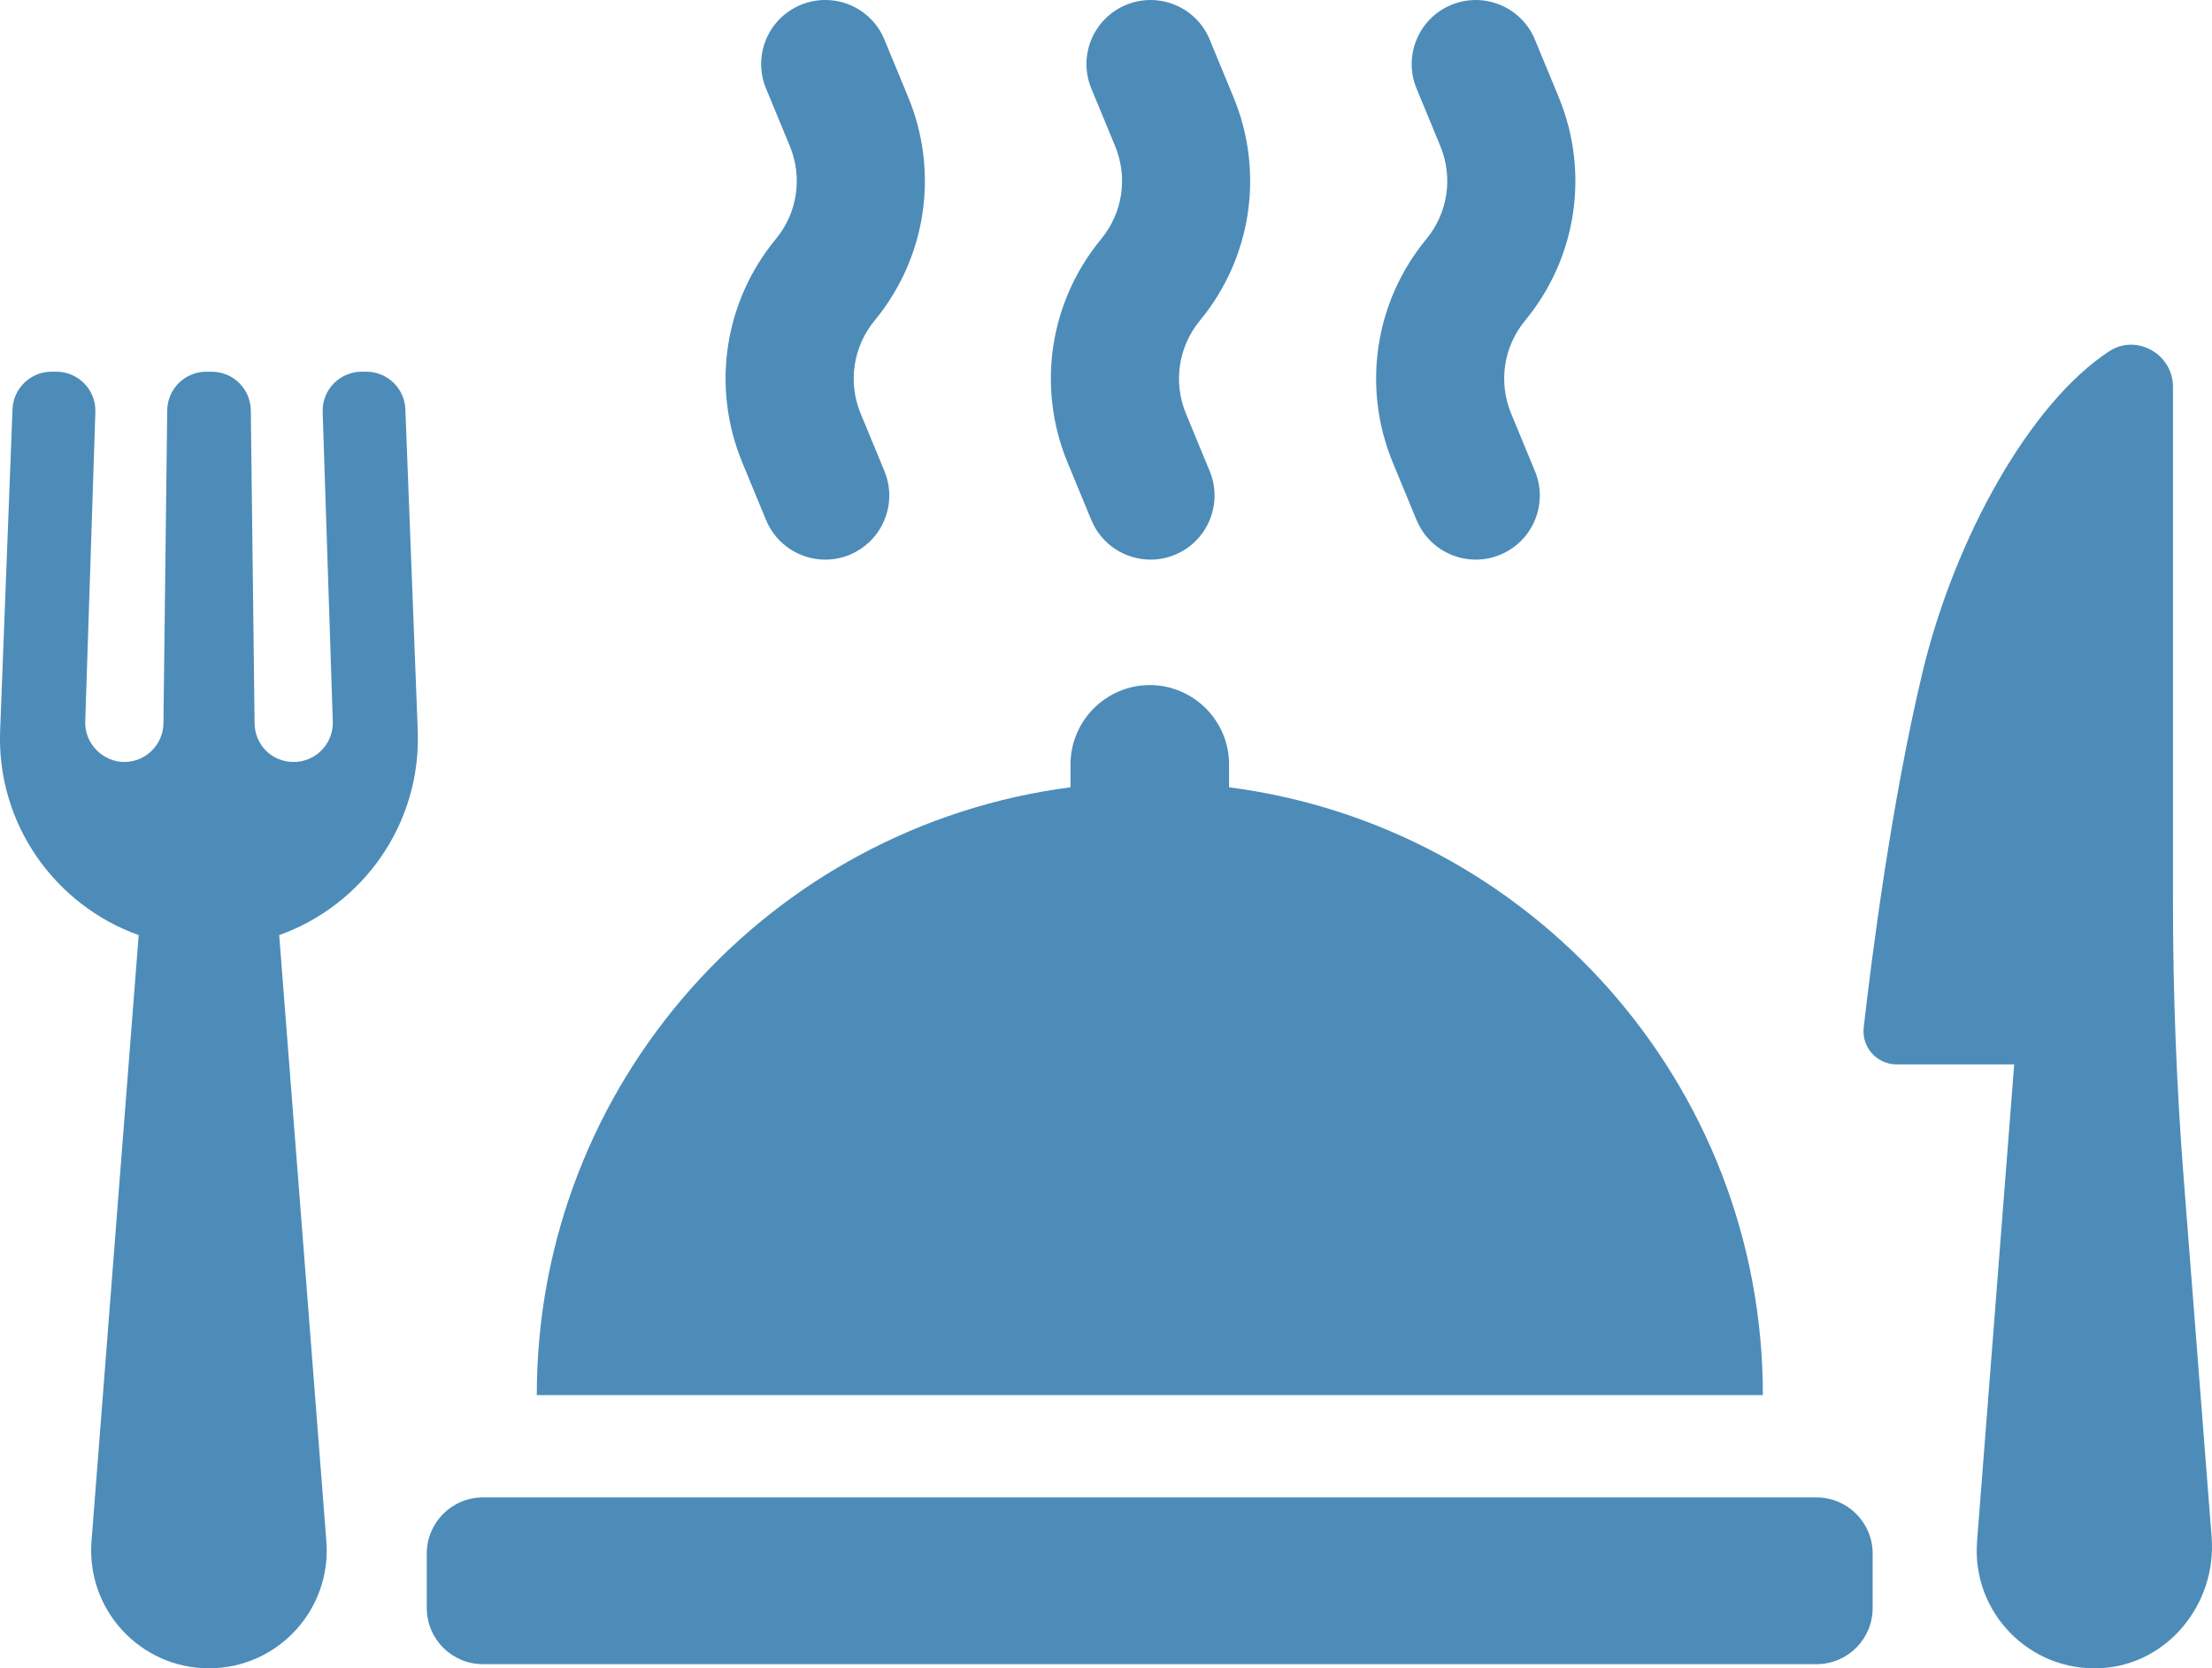 <?xml version="1.0" encoding="UTF-8"?>
<svg id="uuid-9e57a2f0-be6b-4845-944d-f87247aaace0" data-name="Layer_1" xmlns="http://www.w3.org/2000/svg" viewBox="48.08 85.91 303.83 229.13">
  <path fill="#4D8CB8" d="M216.9,194.04v-3.15c0-5.99-4.9-10.89-10.89-10.89s-10.89,4.9-10.89,10.89v3.15c-41.35,5.35-73.31,40.67-73.31,83.48h168.41c0-42.81-31.95-78.13-73.31-83.48Z"/>
  <path fill="#4D8CB8" d="M150.03,149.42l3.27,7.91c1.4,3.39,4.68,5.44,8.13,5.44,1.12,0,2.26-.21,3.36-.67,4.49-1.86,6.62-7,4.77-11.49l-3.27-7.91c-1.77-4.29-1.03-9.18,1.92-12.76,7.11-8.61,8.88-20.36,4.62-30.68l-3.27-7.91c-1.85-4.49-6.98-6.63-11.49-4.77-4.49,1.85-6.63,7-4.77,11.49l3.27,7.91c1.77,4.29,1.04,9.18-1.92,12.75-7.11,8.61-8.88,20.37-4.62,30.68Z"/>
  <path fill="#4D8CB8" d="M194.71,149.42l3.27,7.91c1.4,3.39,4.68,5.44,8.13,5.44,1.12,0,2.26-.21,3.36-.67,4.49-1.86,6.62-7,4.77-11.49l-3.27-7.91c-1.77-4.29-1.03-9.18,1.92-12.76,7.11-8.6,8.88-20.36,4.62-30.68l-3.27-7.91c-1.85-4.49-6.99-6.62-11.49-4.77-4.49,1.86-6.63,7-4.77,11.49l3.27,7.91c1.77,4.29,1.04,9.18-1.92,12.76-7.11,8.61-8.88,20.36-4.62,30.68Z"/>
  <path fill="#4D8CB8" d="M239.38,149.42l3.27,7.91c1.4,3.39,4.68,5.44,8.13,5.44,1.12,0,2.26-.21,3.36-.67,4.49-1.85,6.63-7,4.77-11.49l-3.27-7.91c-1.77-4.29-1.04-9.18,1.92-12.76,7.11-8.61,8.88-20.36,4.62-30.68l-3.27-7.91c-1.85-4.49-7-6.62-11.49-4.77-4.49,1.86-6.62,7-4.77,11.49l3.27,7.91c1.77,4.29,1.04,9.18-1.92,12.76-7.11,8.61-8.87,20.36-4.62,30.68Z"/>
  <path fill="#4D8CB8" d="M114.41,291.57h183.18c4.25,0,7.71,3.45,7.71,7.71v7.48c0,4.26-3.45,7.71-7.71,7.71H114.41c-4.26,0-7.71-3.45-7.71-7.71v-7.48c0-4.26,3.45-7.71,7.71-7.71Z"/>
  <path fill="#4D8CB8" d="M348.03,247.86c-.99-12.66-1.48-25.36-1.48-38.06v-70.76c0-4.5-5-7.34-8.77-4.88-10.76,7.04-21.16,25.46-25.63,44.07-4.26,17.78-6.99,39.21-8.08,48.8-.31,2.7,1.81,5.07,4.53,5.07h16.14l-5.1,65.51c-.76,9.69,7.16,17.92,16.99,17.41,9.17-.47,15.94-8.83,15.23-17.99l-3.83-49.17Z"/>
  <path fill="#4D8CB8" d="M98.41,136.96h-.64c-3.04,0-5.47,2.51-5.37,5.54l1.39,42.51c.1,3.03-2.33,5.55-5.37,5.55s-5.33-2.36-5.37-5.31l-.52-42.99c-.04-2.94-2.43-5.3-5.37-5.3h-.74c-2.94,0-5.33,2.36-5.37,5.3l-.52,42.99c-.04,2.94-2.43,5.31-5.37,5.31s-5.47-2.51-5.37-5.55l1.39-42.51c.1-3.03-2.33-5.54-5.37-5.54h-.64c-2.89,0-5.26,2.28-5.37,5.16l-1.7,44.11c-.5,12.88,7.58,24.02,19.03,28.11l-6.48,83.26c-.73,9.4,6.7,17.44,16.13,17.44s16.86-8.03,16.13-17.44l-6.48-83.26c11.46-4.09,19.53-15.23,19.03-28.11l-1.7-44.11c-.11-2.88-2.48-5.16-5.37-5.16Z"/>
</svg>
